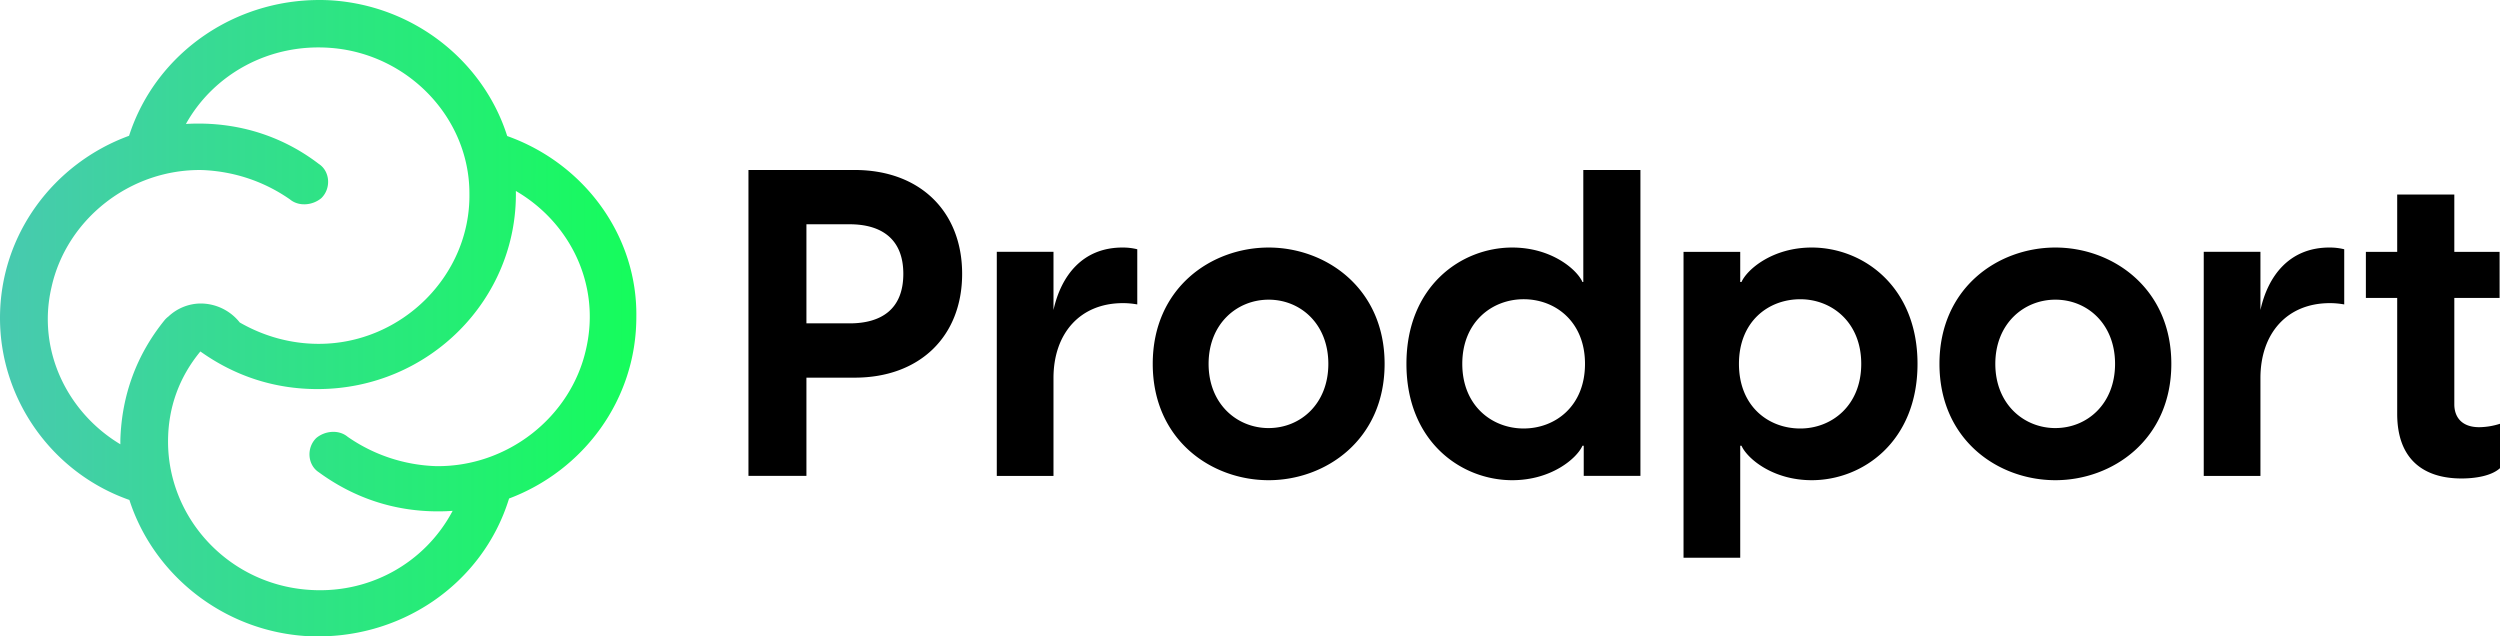 <svg width="165" height="42" fill="none" xmlns="http://www.w3.org/2000/svg"><path fill-rule="evenodd" clip-rule="evenodd" d="M21.786.018C15.704-.29 10.299 3.438 8.518 8.962 3.552 10.778 0 15.469 0 20.988c0 5.365 3.438 10.221 8.54 12.009 1.575 4.88 6.105 8.592 11.581 8.978 6.212.388 11.735-3.401 13.477-9.073 4.904-1.847 8.4-6.507 8.4-11.982.08-5.312-3.385-10.11-8.523-11.942-1.563-4.934-6.16-8.632-11.69-8.96zM28.91 33.75c.324 0 .646-.011.964-.034-1.809 3.43-5.552 5.594-9.753 5.191-5.136-.484-9.03-4.761-9.03-9.765 0-2.248.739-4.257 2.134-5.946 2.286 1.63 4.89 2.483 7.732 2.483 7.346 0 13.212-5.928 13.09-13.075 3.56 2.07 5.609 6.157 4.638 10.413-.994 4.52-5.219 7.828-9.94 7.747a10.81 10.81 0 01-5.8-1.936c-.58-.485-1.49-.404-2.07.08-.663.646-.58 1.776.165 2.26 2.32 1.695 4.97 2.582 7.87 2.582zM15.824 21.284a3.303 3.303 0 00-2.563-1.253c-.822 0-1.588.33-2.148.861a1.45 1.45 0 00-.27.262c-1.822 2.26-2.816 4.923-2.9 7.909v.26c-3.504-2.103-5.51-6.2-4.547-10.353.994-4.52 5.22-7.828 9.941-7.747 2.071.08 4.06.726 5.799 1.937.58.484 1.49.403 2.07-.081.663-.646.58-1.776-.165-2.26-2.32-1.775-5.053-2.663-7.952-2.663-.275 0-.547.009-.818.025 1.834-3.289 5.52-5.347 9.598-5.016 5.053.404 9.112 4.6 9.112 9.603.083 5.407-4.473 9.926-9.94 9.926-1.891 0-3.663-.518-5.217-1.41z" fill="url(#paint0_linear_343_8935)"/><path d="M56.408 11.219h-7.01v20.19h3.826v-6.484h3.184c4.3 0 7.093-2.73 7.093-6.853 0-4.123-2.793-6.853-7.093-6.853zm-.335 10.123h-2.849v-6.54h2.849c2.066 0 3.546.938 3.546 3.27 0 2.36-1.48 3.27-3.546 3.27zm18.009-5.005c-2.625 0-4.049 1.849-4.552 4.124v-3.84h-3.742V31.41h3.742v-6.455c0-2.958 1.76-4.948 4.58-4.948.335 0 .615.028.95.085v-3.64a3.825 3.825 0 00-.978-.114zm9.65 15.356c3.77 0 7.652-2.673 7.652-7.678s-3.882-7.678-7.652-7.678c-3.798 0-7.651 2.673-7.651 7.678s3.853 7.678 7.651 7.678zm0-3.44c-2.094 0-3.965-1.593-3.965-4.238 0-2.644 1.87-4.237 3.965-4.237 2.094 0 3.938 1.593 3.938 4.237 0 2.645-1.844 4.237-3.938 4.237zm20.766-17.034v7.393h-.056c-.363-.824-2.039-2.275-4.636-2.275-3.379 0-6.981 2.56-6.981 7.678 0 5.119 3.602 7.678 6.981 7.678 2.597 0 4.273-1.45 4.636-2.275h.084v1.99h3.742v-20.19h-3.77zM100.56 28.28c-2.094 0-4.049-1.507-4.049-4.266 0-2.758 1.955-4.265 4.049-4.265 2.095 0 4.05 1.479 4.05 4.265 0 2.787-1.955 4.266-4.05 4.266zm19.014-11.943c-2.597 0-4.272 1.45-4.635 2.275h-.084v-1.99h-3.742v20.19h3.742v-7.394h.084c.363.825 2.038 2.275 4.635 2.275 3.379 0 6.982-2.559 6.982-7.678 0-5.118-3.603-7.678-6.982-7.678zm-.754 11.944c-2.122 0-4.049-1.479-4.049-4.266s1.927-4.265 4.049-4.265c2.067 0 4.022 1.507 4.022 4.265 0 2.759-1.955 4.266-4.022 4.266zm16.836 3.412c3.77 0 7.652-2.673 7.652-7.678s-3.882-7.678-7.652-7.678c-3.798 0-7.651 2.673-7.651 7.678s3.853 7.678 7.651 7.678zm0-3.44c-2.094 0-3.965-1.593-3.965-4.238 0-2.644 1.871-4.237 3.965-4.237 2.095 0 3.938 1.593 3.938 4.237 0 2.645-1.843 4.237-3.938 4.237zm18.085-11.916c-2.625 0-4.049 1.849-4.552 4.124v-3.84h-3.742V31.41h3.742v-6.455c0-2.958 1.76-4.948 4.58-4.948.335 0 .614.028.95.085v-3.64a3.835 3.835 0 00-.978-.114zm9.891 11.858c-1.228 0-1.647-.739-1.647-1.507v-7.023h2.988v-3.043h-2.988V12.84h-3.77v3.782h-2.067v3.043h2.067v7.649c0 3.043 1.787 4.265 4.245 4.265.921 0 1.982-.17 2.541-.682v-2.929a4.665 4.665 0 01-1.369.227z" fill="#000"/><defs><linearGradient id="paint0_linear_343_8935" x1="0" y1="20.979" x2="42.247" y2="20.979" gradientUnits="userSpaceOnUse"><stop stop-color="#48C9B0"/><stop offset="1" stop-color="#15FD5B"/></linearGradient></defs></svg>